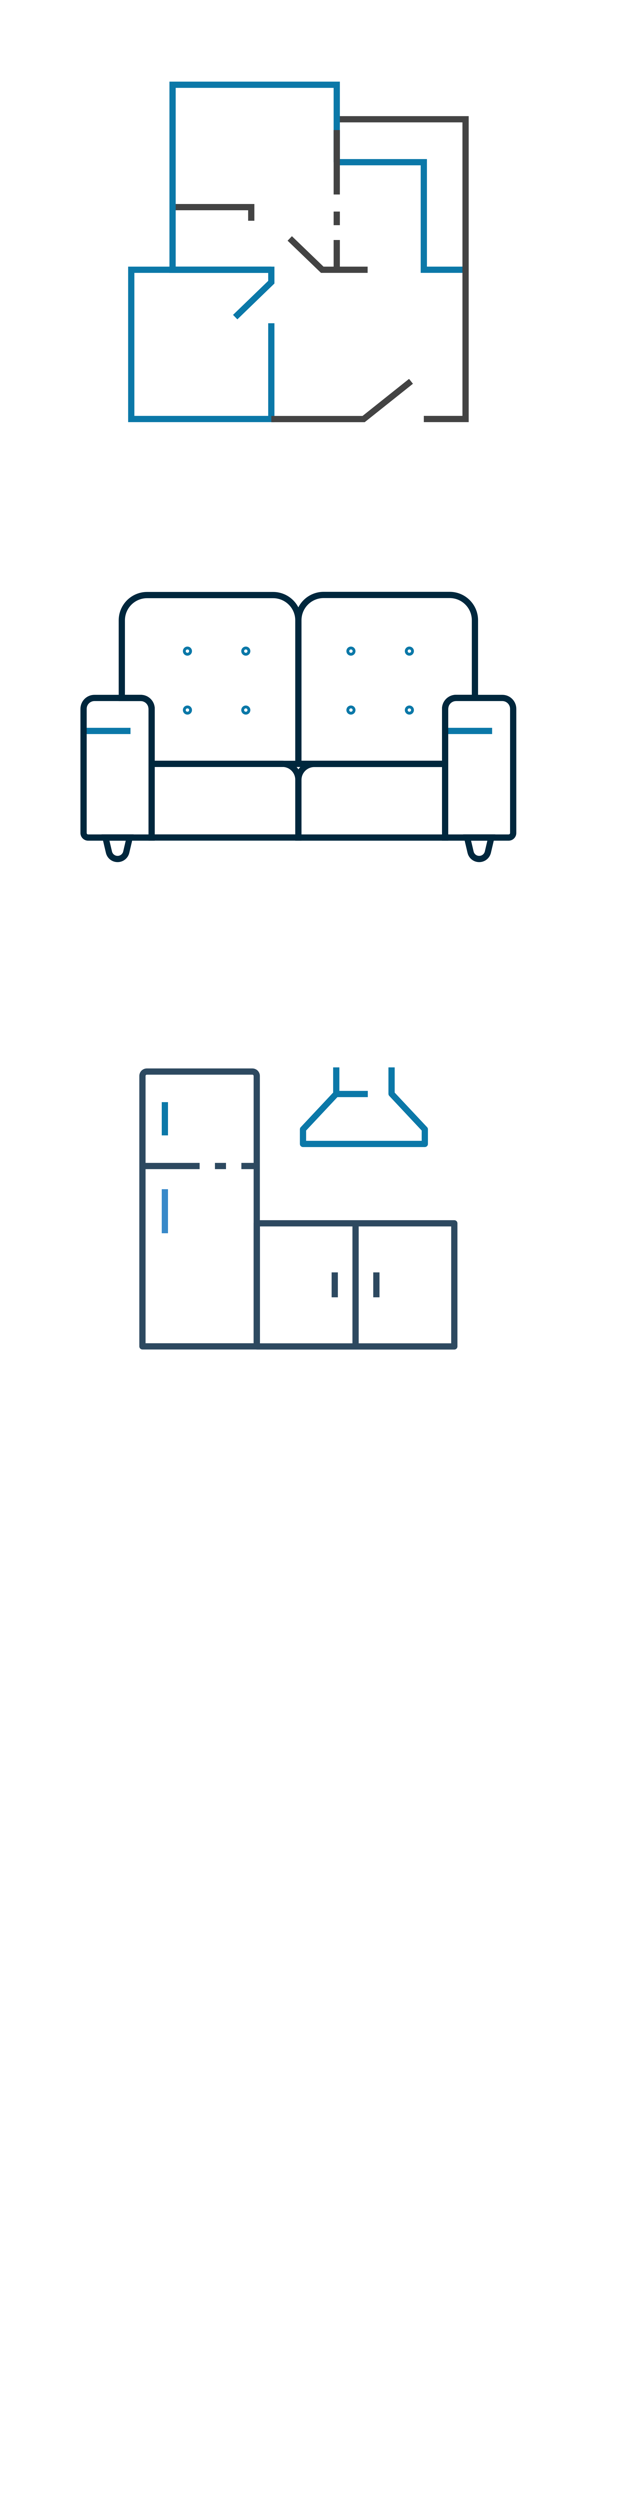 <svg viewBox="0 0 100 400" xmlns="http://www.w3.org/2000/svg" data-name="Capa 1" id="Capa_1">
  <defs>
    <style>
      .cls-1 {
        stroke: #434343;
      }

      .cls-1, .cls-2, .cls-3, .cls-4, .cls-5, .cls-6 {
        fill: none;
      }

      .cls-1, .cls-4, .cls-6 {
        stroke-miterlimit: 10;
      }

      .cls-2, .cls-3, .cls-5 {
        stroke-linejoin: round;
      }

      .cls-2, .cls-6 {
        stroke: #0b78a8;
      }

      .cls-3 {
        stroke: #2d4960;
      }

      .cls-4 {
        stroke: #00273d;
      }

      .cls-5 {
        stroke: #3889c9;
      }
    </style>
  </defs>
  <g>
    <path d="M20.88,116.95h-7.52" class="cls-6"></path>
    <path d="M78.74,116.95h-7.52" class="cls-6"></path>
    <path d="M75.99,99.25v12.41h-3.02c-.97,0-1.75.78-1.75,1.75v8.8h-23.48v-22.97c0-2.24,1.81-4.05,4.05-4.05h20.15c2.24,0,4.05,1.81,4.05,4.05h0Z" class="cls-4"></path>
    <path d="M47.74,99.25v22.97h-23.48v-8.8c0-.97-.78-1.75-1.75-1.75h-3.02v-12.41c0-2.24,1.81-4.05,4.05-4.05h20.15c2.24,0,4.05,1.81,4.05,4.05h0Z" class="cls-4"></path>
    <path d="M71.22,122.22v11.79h-23.48v-9.23c0-1.41,1.14-2.55,2.55-2.55h20.93Z" class="cls-4"></path>
    <path d="M47.74,124.77v9.23h-23.48v-11.79h20.93c1.41,0,2.55,1.14,2.55,2.55h0Z" class="cls-4"></path>
    <path d="M82.11,113.42v19.86c0,.4-.33.73-.73.73h-10.16v-20.59c0-.97.78-1.75,1.75-1.75h7.39c.97,0,1.75.78,1.75,1.75h0Z" class="cls-4"></path>
    <path d="M76.67,137.44c-.66,0-1.23-.45-1.38-1.1l-.55-2.34h3.87l-.55,2.34c-.15.64-.72,1.1-1.38,1.1Z" class="cls-4"></path>
    <path d="M24.26,113.42v20.59h-10.16c-.4,0-.73-.33-.73-.73v-19.86c0-.97.78-1.75,1.75-1.75h7.39c.97,0,1.75.78,1.75,1.75Z" class="cls-4"></path>
    <path d="M18.81,137.44c-.66,0-1.23-.45-1.38-1.1l-.55-2.34h3.87l-.55,2.34c-.15.64-.72,1.1-1.38,1.1h0Z" class="cls-4"></path>
    <g>
      <circle r=".23" cy="104.18" cx="29.99" class="cls-6"></circle>
      <circle r=".23" cy="104.18" cx="39.33" class="cls-6"></circle>
      <circle r=".23" cy="104.18" cx="65.5" class="cls-6"></circle>
      <circle r=".23" cy="113.61" cx="29.99" class="cls-6"></circle>
      <circle r=".23" cy="113.61" cx="39.33" class="cls-6"></circle>
      <circle r=".23" cy="113.61" cx="65.5" class="cls-6"></circle>
      <circle r=".23" cy="104.18" cx="56.15" class="cls-6"></circle>
      <circle r=".23" cy="113.61" cx="56.15" class="cls-6"></circle>
    </g>
  </g>
  <g>
    <path d="M41.09,215.42h-18.3v-43.27c0-.39.32-.7.7-.7h16.89c.39,0,.7.32.7.7v43.27h0Z" class="cls-3"></path>
    <path d="M41.09,195.73h31.6v19.7h-31.6v-19.7Z" class="cls-3"></path>
    <path d="M62.65,170.78v4.23l5.32,5.68v2.34h-19.49v-2.34l5.32-5.68v-4.23" class="cls-2"></path>
    <g>
      <path d="M38.62,186.56h2.47" class="cls-3"></path>
      <path d="M34.39,186.56h1.77" class="cls-3"></path>
      <path d="M22.79,186.56h9.15" class="cls-3"></path>
    </g>
    <path d="M26.38,176.34v5.32" class="cls-2"></path>
    <path d="M60.22,203.58v3.99" class="cls-3"></path>
    <path d="M53.56,203.58v3.99" class="cls-3"></path>
    <path d="M26.38,190.27v7.05" class="cls-5"></path>
    <path d="M56.89,195.73v19.69" class="cls-3"></path>
    <path d="M58.85,175.04h-5.05" class="cls-2"></path>
  </g>
  <g>
    <path d="M27.61,33.14h12.59v2.18" class="cls-1"></path>
    <path d="M53.88,25.95h13.93v17.21h6.68" class="cls-6"></path>
    <g>
      <path d="M53.88,19.08h20.61v24.08" class="cls-1"></path>
      <path d="M74.49,43.16v23.88h-6.68" class="cls-1"></path>
      <path d="M43.41,43.16h-15.8V13.56h26.27v12.4" class="cls-6"></path>
      <path d="M53.88,38.4v4.76" class="cls-1"></path>
      <path d="M53.88,33.85v2.18" class="cls-1"></path>
      <path d="M53.88,20.81v10.31" class="cls-1"></path>
    </g>
    <path d="M46.36,38.15l5.2,5.01h7.26" class="cls-1"></path>
    <path d="M43.41,51.72v15.32h-22.41v-23.88h22.41v1.99l-5.78,5.59" class="cls-6"></path>
    <path d="M65.76,61.01l-7.58,6.04h-14.77" class="cls-1"></path>
  </g>
</svg>